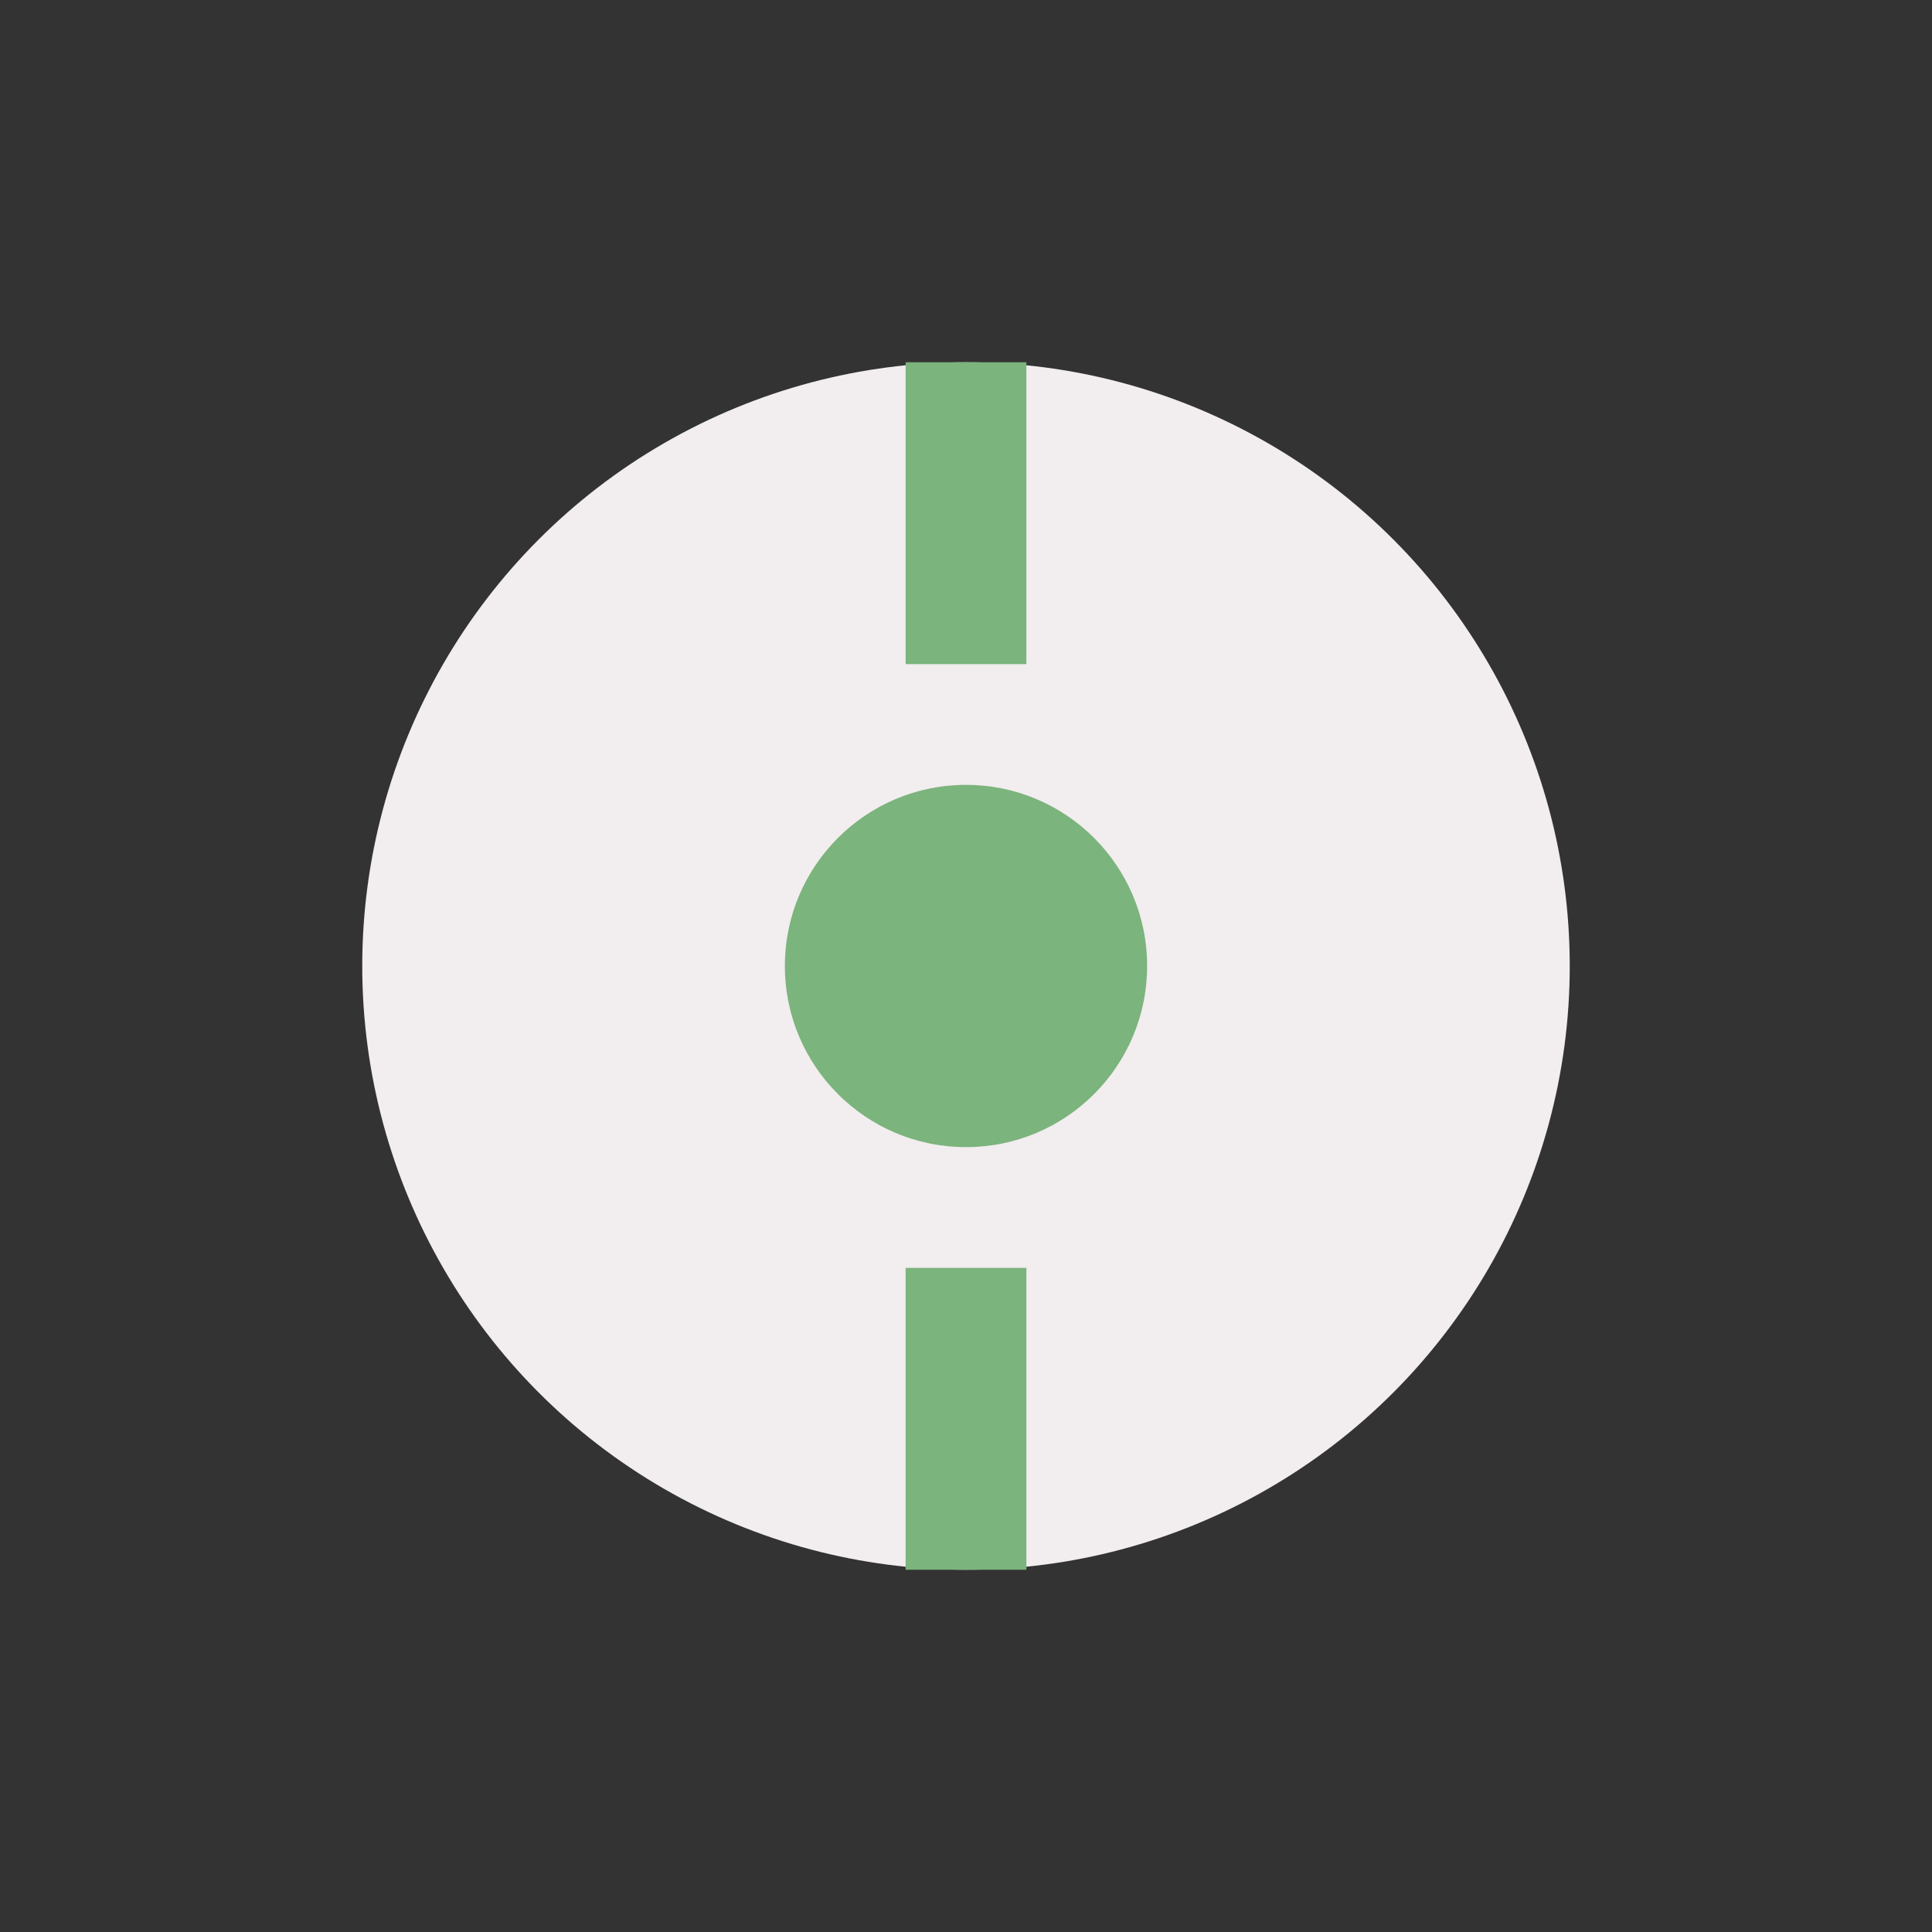<?xml version="1.0" encoding="UTF-8"?>
<svg xmlns="http://www.w3.org/2000/svg" width="32" height="32" viewBox="0 0 32 32"><rect x="0" y="0" width="32" height="32" fill="#333333" stroke="none"/><circle cx="16" cy="16" r="10" fill="#F2EDEE"/><path d="M16 6v5" stroke="#7BB47D" stroke-width="2"/><path d="M16 21v5" stroke="#7BB47D" stroke-width="2"/><circle cx="16" cy="16" r="3" fill="#7BB47D"/></svg>